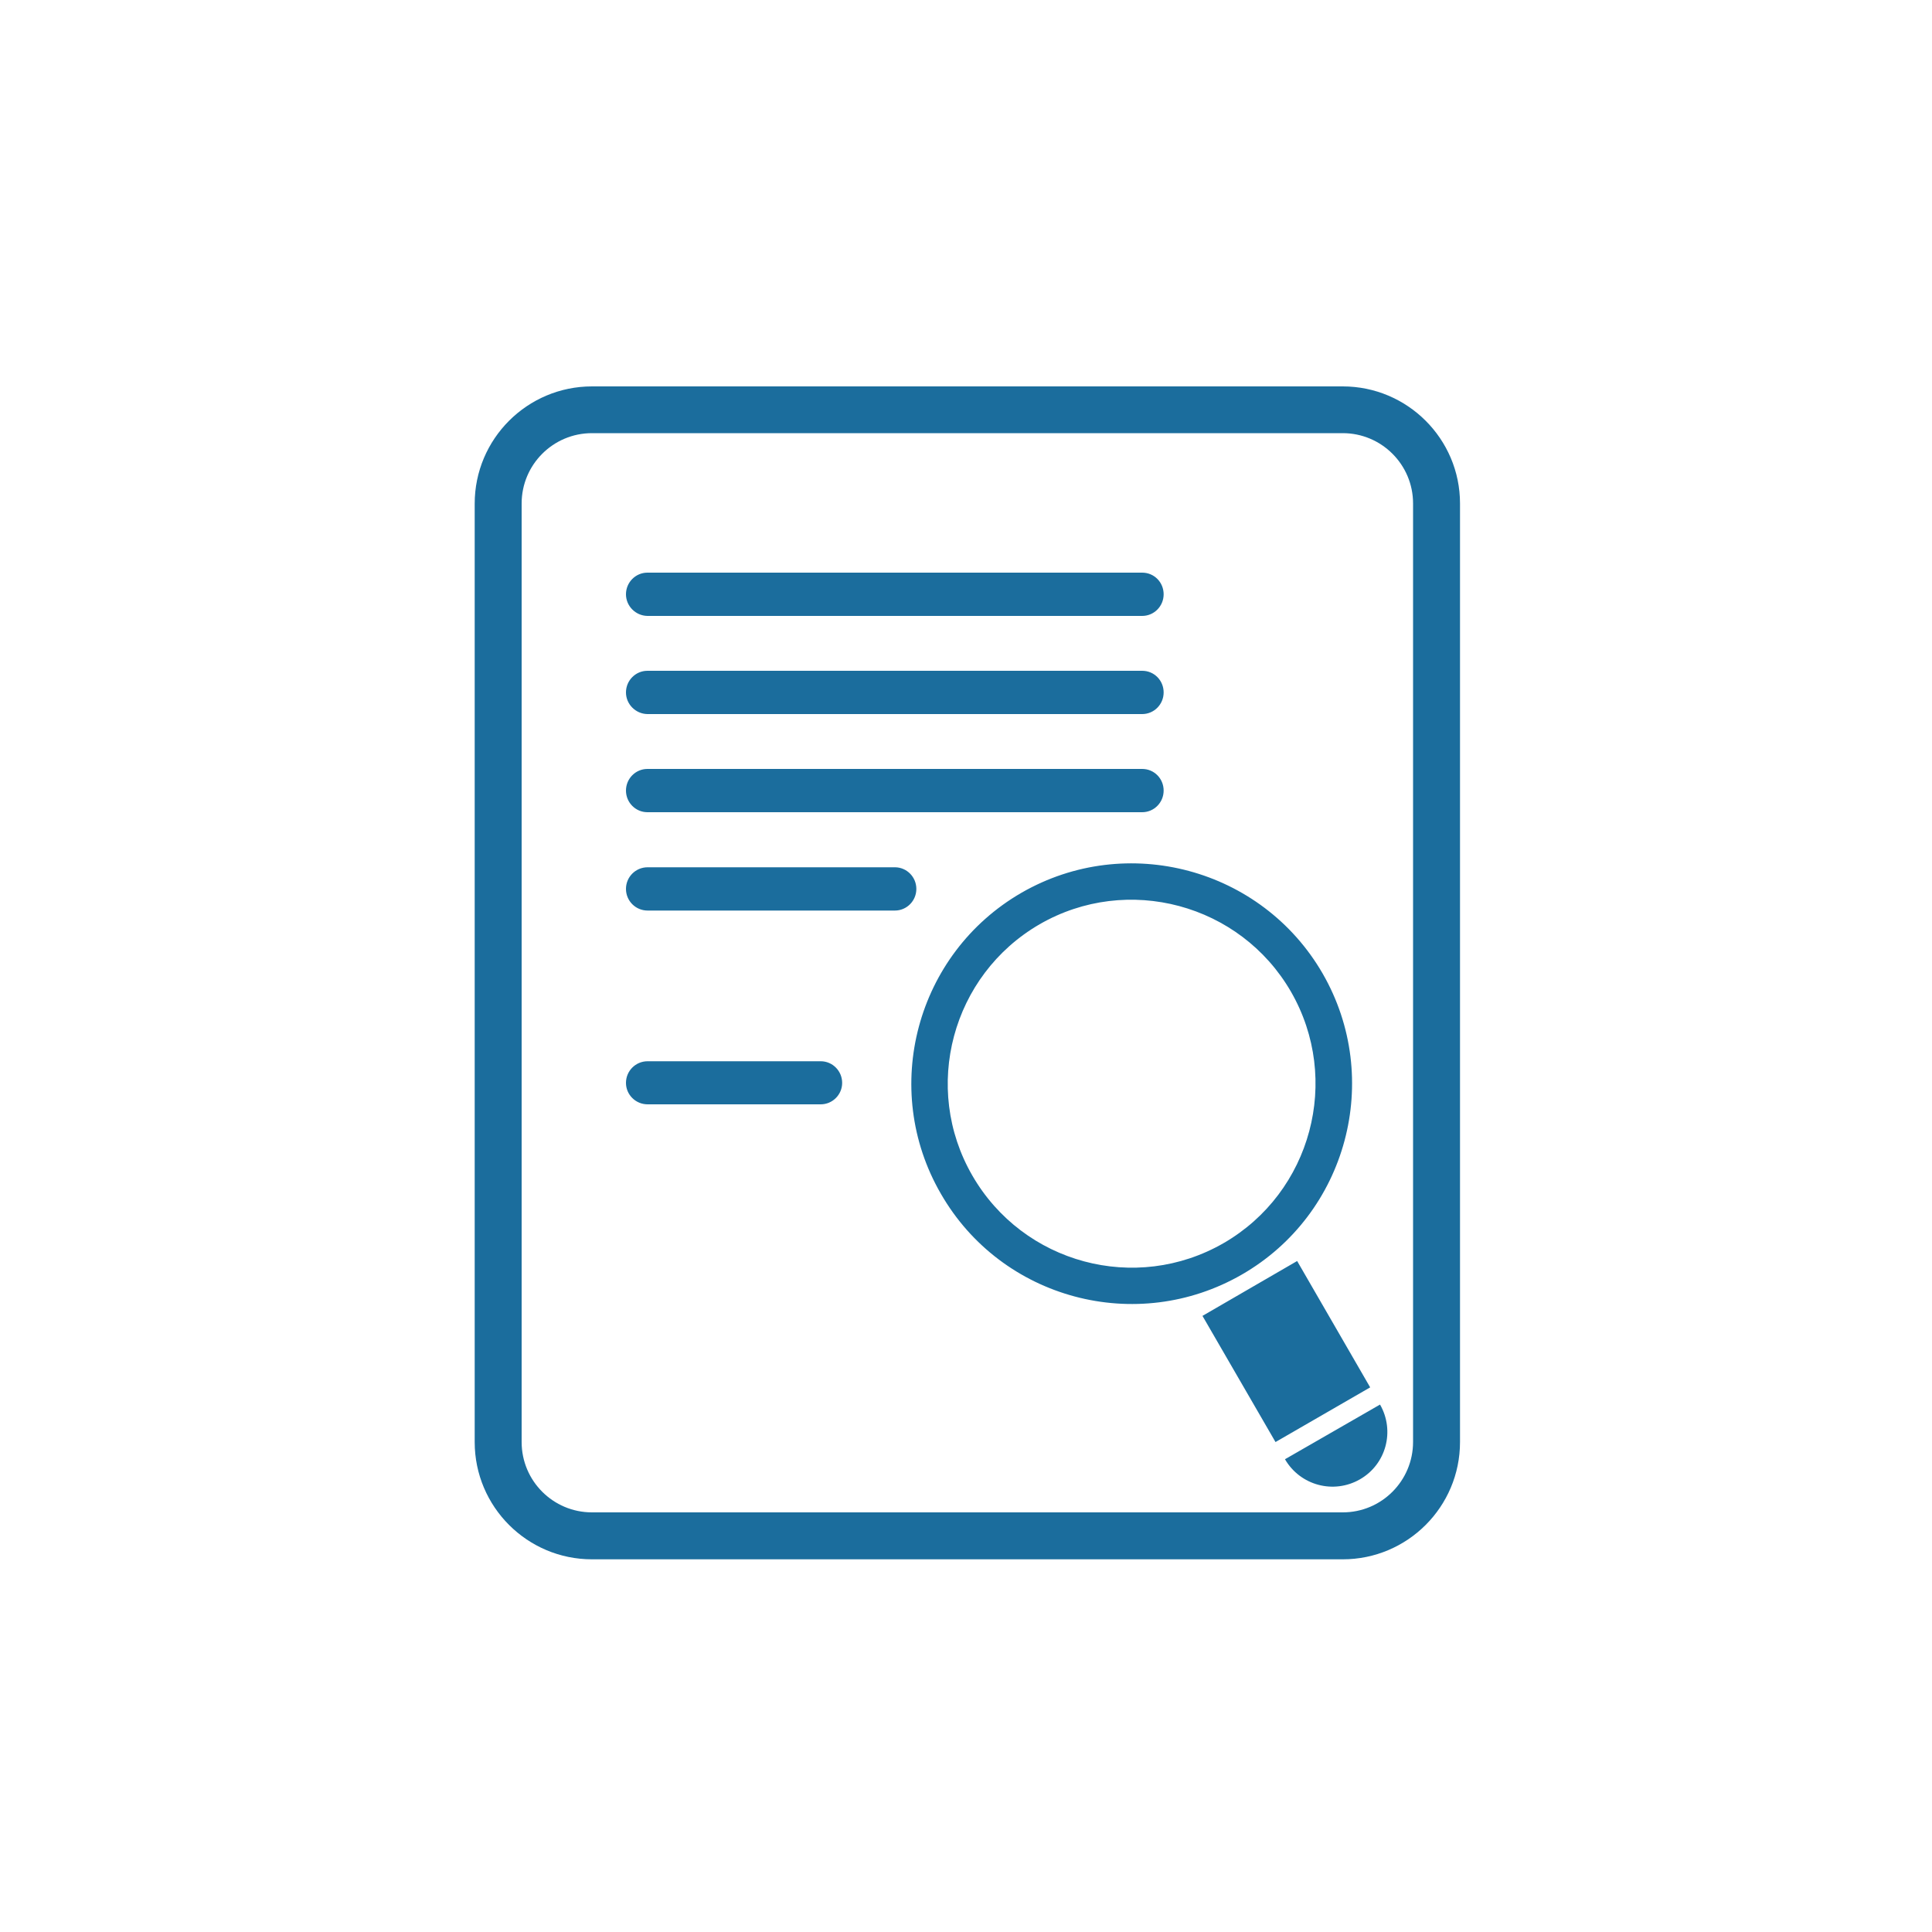 <?xml version="1.0" encoding="UTF-8"?> <svg xmlns="http://www.w3.org/2000/svg" xmlns:xlink="http://www.w3.org/1999/xlink" version="1.1" x="0px" y="0px" viewBox="0 0 100 100" style="enable-background:new 0 0 100 100;" xml:space="preserve"> <style type="text/css"> .st0{display:none;} .st1{display:inline;} .st2{fill:#1B6D9D;} </style> <g id="Layer_1" class="st0"> <g class="st1"> <g> <polygon class="st2" points="48.11,77.93 48.12,77.92 48.1,77.92 "></polygon> <path class="st2" d="M55.98,57.08c0-1.85,0.73-3.52,1.91-4.77c-1.06-0.41-2.15-0.78-3.27-1.07c4.78-3.22,8.07-9.56,8.07-15.27 c0-8.06-6.54-14.59-14.59-14.59c-8.06,0-14.59,6.53-14.59,14.59c0,5.71,3.29,12.05,8.07,15.27c-11.43,2.9-19.9,12.82-19.9,20.17 c0,4.34,13.2,6.51,26.41,6.51l-7.39-7.39l6.23-15.06h-0.06l-2.42-2.77c1.17,0.42,2.39,0.67,3.66,0.67c1.26,0,2.48-0.25,3.65-0.67 l-2.42,2.77h-0.06l6.23,15.06l-7.39,7.39c3.44,0,6.89-0.14,10.1-0.44c-1.37-1.27-2.24-3.08-2.24-5.09L55.98,57.08L55.98,57.08 L55.98,57.08z"></path> <path class="st2" d="M73.92,52.3H62.96c-2.63,0-4.77,2.14-4.77,4.78v15.31c0,2.63,2.14,4.78,4.77,4.78h10.96 c2.63,0,4.78-2.14,4.78-4.78V57.08C78.69,54.44,76.55,52.3,73.92,52.3z M77.33,72.39c0,1.88-1.53,3.41-3.41,3.41H62.96 c-1.88,0-3.41-1.53-3.41-3.41V57.08c0-1.88,1.53-3.41,3.41-3.41h10.96c1.88,0,3.41,1.53,3.41,3.41V72.39z"></path> <path class="st2" d="M63.8,67.7h-1.55c-0.35,0-0.64,0.18-0.64,0.4v0.98c0,0.22,0.29,0.4,0.64,0.4h1.55c0.35,0,0.64-0.18,0.64-0.4 V68.1C64.44,67.88,64.15,67.7,63.8,67.7z"></path> <path class="st2" d="M74.21,56.25H62.67c-0.76,0-1.37,0.55-1.37,1.23v3c0,0.68,0.62,1.23,1.37,1.23h11.54 c0.76,0,1.38-0.55,1.38-1.23v-3C75.59,56.81,74.96,56.25,74.21,56.25z"></path> <path class="st2" d="M67.41,67.7h-1.55c-0.35,0-0.64,0.18-0.64,0.4v0.98c0,0.22,0.28,0.4,0.64,0.4h1.55 c0.35,0,0.64-0.18,0.64-0.4V68.1C68.05,67.88,67.76,67.7,67.41,67.7z"></path> <path class="st2" d="M71.02,67.7h-1.55c-0.35,0-0.64,0.18-0.64,0.4v0.98c0,0.22,0.28,0.4,0.64,0.4h1.55 c0.35,0,0.64-0.18,0.64-0.4V68.1C71.65,67.88,71.37,67.7,71.02,67.7z"></path> <path class="st2" d="M74.62,67.7h-1.55c-0.35,0-0.64,0.18-0.64,0.4v0.98c0,0.22,0.29,0.4,0.64,0.4h1.55 c0.35,0,0.64-0.18,0.64-0.4V68.1C75.26,67.88,74.97,67.7,74.62,67.7z"></path> <path class="st2" d="M62.25,66.33h1.55c0.35,0,0.64-0.18,0.64-0.4v-0.98c0-0.22-0.28-0.4-0.64-0.4h-1.55 c-0.35,0-0.64,0.18-0.64,0.4v0.98C61.61,66.15,61.9,66.33,62.25,66.33z"></path> <path class="st2" d="M65.86,66.33h1.55c0.35,0,0.64-0.18,0.64-0.4v-0.98c0-0.22-0.29-0.4-0.64-0.4h-1.55 c-0.35,0-0.64,0.18-0.64,0.4v0.98C65.22,66.15,65.5,66.33,65.86,66.33z"></path> <path class="st2" d="M69.46,66.33h1.55c0.35,0,0.64-0.18,0.64-0.4v-0.98c0-0.22-0.29-0.4-0.64-0.4h-1.55 c-0.35,0-0.64,0.18-0.64,0.4v0.98C68.82,66.15,69.11,66.33,69.46,66.33z"></path> <path class="st2" d="M73.07,66.33h1.55c0.35,0,0.64-0.18,0.64-0.4v-0.98c0-0.22-0.29-0.4-0.64-0.4h-1.55 c-0.35,0-0.64,0.18-0.64,0.4v0.98C72.43,66.15,72.72,66.33,73.07,66.33z"></path> <path class="st2" d="M63.8,69.97h-1.55c-0.35,0-0.64,0.18-0.64,0.4v0.98c0,0.22,0.29,0.4,0.64,0.4h1.55 c0.35,0,0.64-0.18,0.64-0.4v-0.98C64.44,70.15,64.15,69.97,63.8,69.97z"></path> <path class="st2" d="M67.41,69.97h-1.55c-0.35,0-0.63,0.18-0.63,0.4v0.98c0,0.22,0.28,0.4,0.63,0.4h1.55 c0.35,0,0.64-0.18,0.64-0.4v-0.98C68.05,70.15,67.76,69.97,67.41,69.97z"></path> <path class="st2" d="M71.02,69.97h-1.55c-0.35,0-0.64,0.18-0.64,0.4v0.98c0,0.22,0.28,0.4,0.64,0.4h1.55 c0.35,0,0.64-0.18,0.64-0.4v-0.98C71.65,70.15,71.37,69.97,71.02,69.97z"></path> <path class="st2" d="M74.62,69.97h-1.55c-0.35,0-0.64,0.18-0.64,0.4v0.98c0,0.22,0.29,0.4,0.64,0.4h1.55 c0.35,0,0.64-0.18,0.64-0.4v-0.98C75.26,70.15,74.97,69.97,74.62,69.97z"></path> <path class="st2" d="M63.8,72.24h-1.55c-0.35,0-0.64,0.18-0.64,0.4v0.98c0,0.22,0.29,0.4,0.64,0.4h1.55 c0.35,0,0.64-0.18,0.64-0.4v-0.98C64.44,72.42,64.15,72.24,63.8,72.24z"></path> <path class="st2" d="M67.41,72.24h-1.55c-0.35,0-0.63,0.18-0.63,0.4v0.98c0,0.22,0.29,0.4,0.63,0.4h1.55 c0.35,0,0.64-0.18,0.64-0.4v-0.98C68.05,72.42,67.76,72.24,67.41,72.24z"></path> <path class="st2" d="M71.01,72.24h-1.55c-0.35,0-0.64,0.18-0.64,0.4v0.98c0,0.22,0.29,0.4,0.64,0.4h1.55 c0.35,0,0.64-0.18,0.64-0.4v-0.98C71.65,72.42,71.36,72.24,71.01,72.24z"></path> <path class="st2" d="M74.62,72.24h-1.55c-0.35,0-0.64,0.18-0.64,0.4v0.98c0,0.22,0.29,0.4,0.64,0.4h1.55 c0.35,0,0.64-0.18,0.64-0.4v-0.98C75.26,72.42,74.97,72.24,74.62,72.24z"></path> </g> </g> </g> <g id="Layer_2"> <g> <path class="st2" d="M69.5,20H30.64c-3.35,0-6.07,2.72-6.07,6.07v48.57c0,3.35,2.72,6.07,6.07,6.07H69.5 c3.35,0,6.07-2.72,6.07-6.07V26.06C75.57,22.72,72.85,20,69.5,20z M69.5,78.28H30.64c-2.01,0-3.64-1.63-3.64-3.64V26.06 c0-2.01,1.63-3.64,3.64-3.64H69.5c2.01,0,3.64,1.63,3.64,3.64v48.57h0C73.14,76.65,71.51,78.28,69.5,78.28z M32.4,30.76 c0-0.62,0.5-1.12,1.11-1.12h25.61c0.62,0,1.11,0.5,1.11,1.12c0,0.62-0.5,1.12-1.11,1.12H33.51C32.9,31.87,32.4,31.37,32.4,30.76z M32.4,35.84c0-0.62,0.5-1.12,1.11-1.12h25.61c0.62,0,1.11,0.5,1.11,1.12c0,0.62-0.5,1.12-1.11,1.12H33.51 C32.9,36.95,32.4,36.45,32.4,35.84z M32.4,40.92c0-0.62,0.5-1.12,1.11-1.12h25.61c0.62,0,1.11,0.5,1.11,1.12 c0,0.62-0.5,1.12-1.11,1.12H33.51C32.9,42.04,32.4,41.54,32.4,40.92z M47.43,46.01c0,0.62-0.5,1.12-1.11,1.12h-12.8 c-0.62,0-1.12-0.5-1.12-1.12c0-0.62,0.5-1.12,1.12-1.12h12.8C46.93,44.89,47.43,45.39,47.43,46.01z M43.59,56.05 c0,0.61-0.5,1.11-1.11,1.11h-8.96c-0.62,0-1.12-0.5-1.12-1.11c0-0.62,0.5-1.12,1.12-1.12h8.96 C43.09,54.93,43.59,55.43,43.59,56.05z M68.46,50.39c-3.15-5.45-10.14-7.32-15.59-4.18c-5.45,3.15-7.32,10.14-4.17,15.58 c3.14,5.46,10.13,7.32,15.58,4.18C69.73,62.83,71.6,55.84,68.46,50.39z M50.33,60.85c-2.63-4.55-1.06-10.38,3.48-13.01 c4.54-2.62,10.38-1.06,13.01,3.49c2.62,4.55,1.06,10.38-3.48,13.01C58.78,66.97,52.96,65.4,50.33,60.85z M70.92,71.81l-4.9,2.83 l-3.78-6.53l4.9-2.84L70.92,71.81z M71.43,72.7c0.78,1.36,0.32,3.09-1.04,3.87c-1.36,0.78-3.09,0.32-3.88-1.04L71.43,72.7z"></path> </g> </g> </svg> 